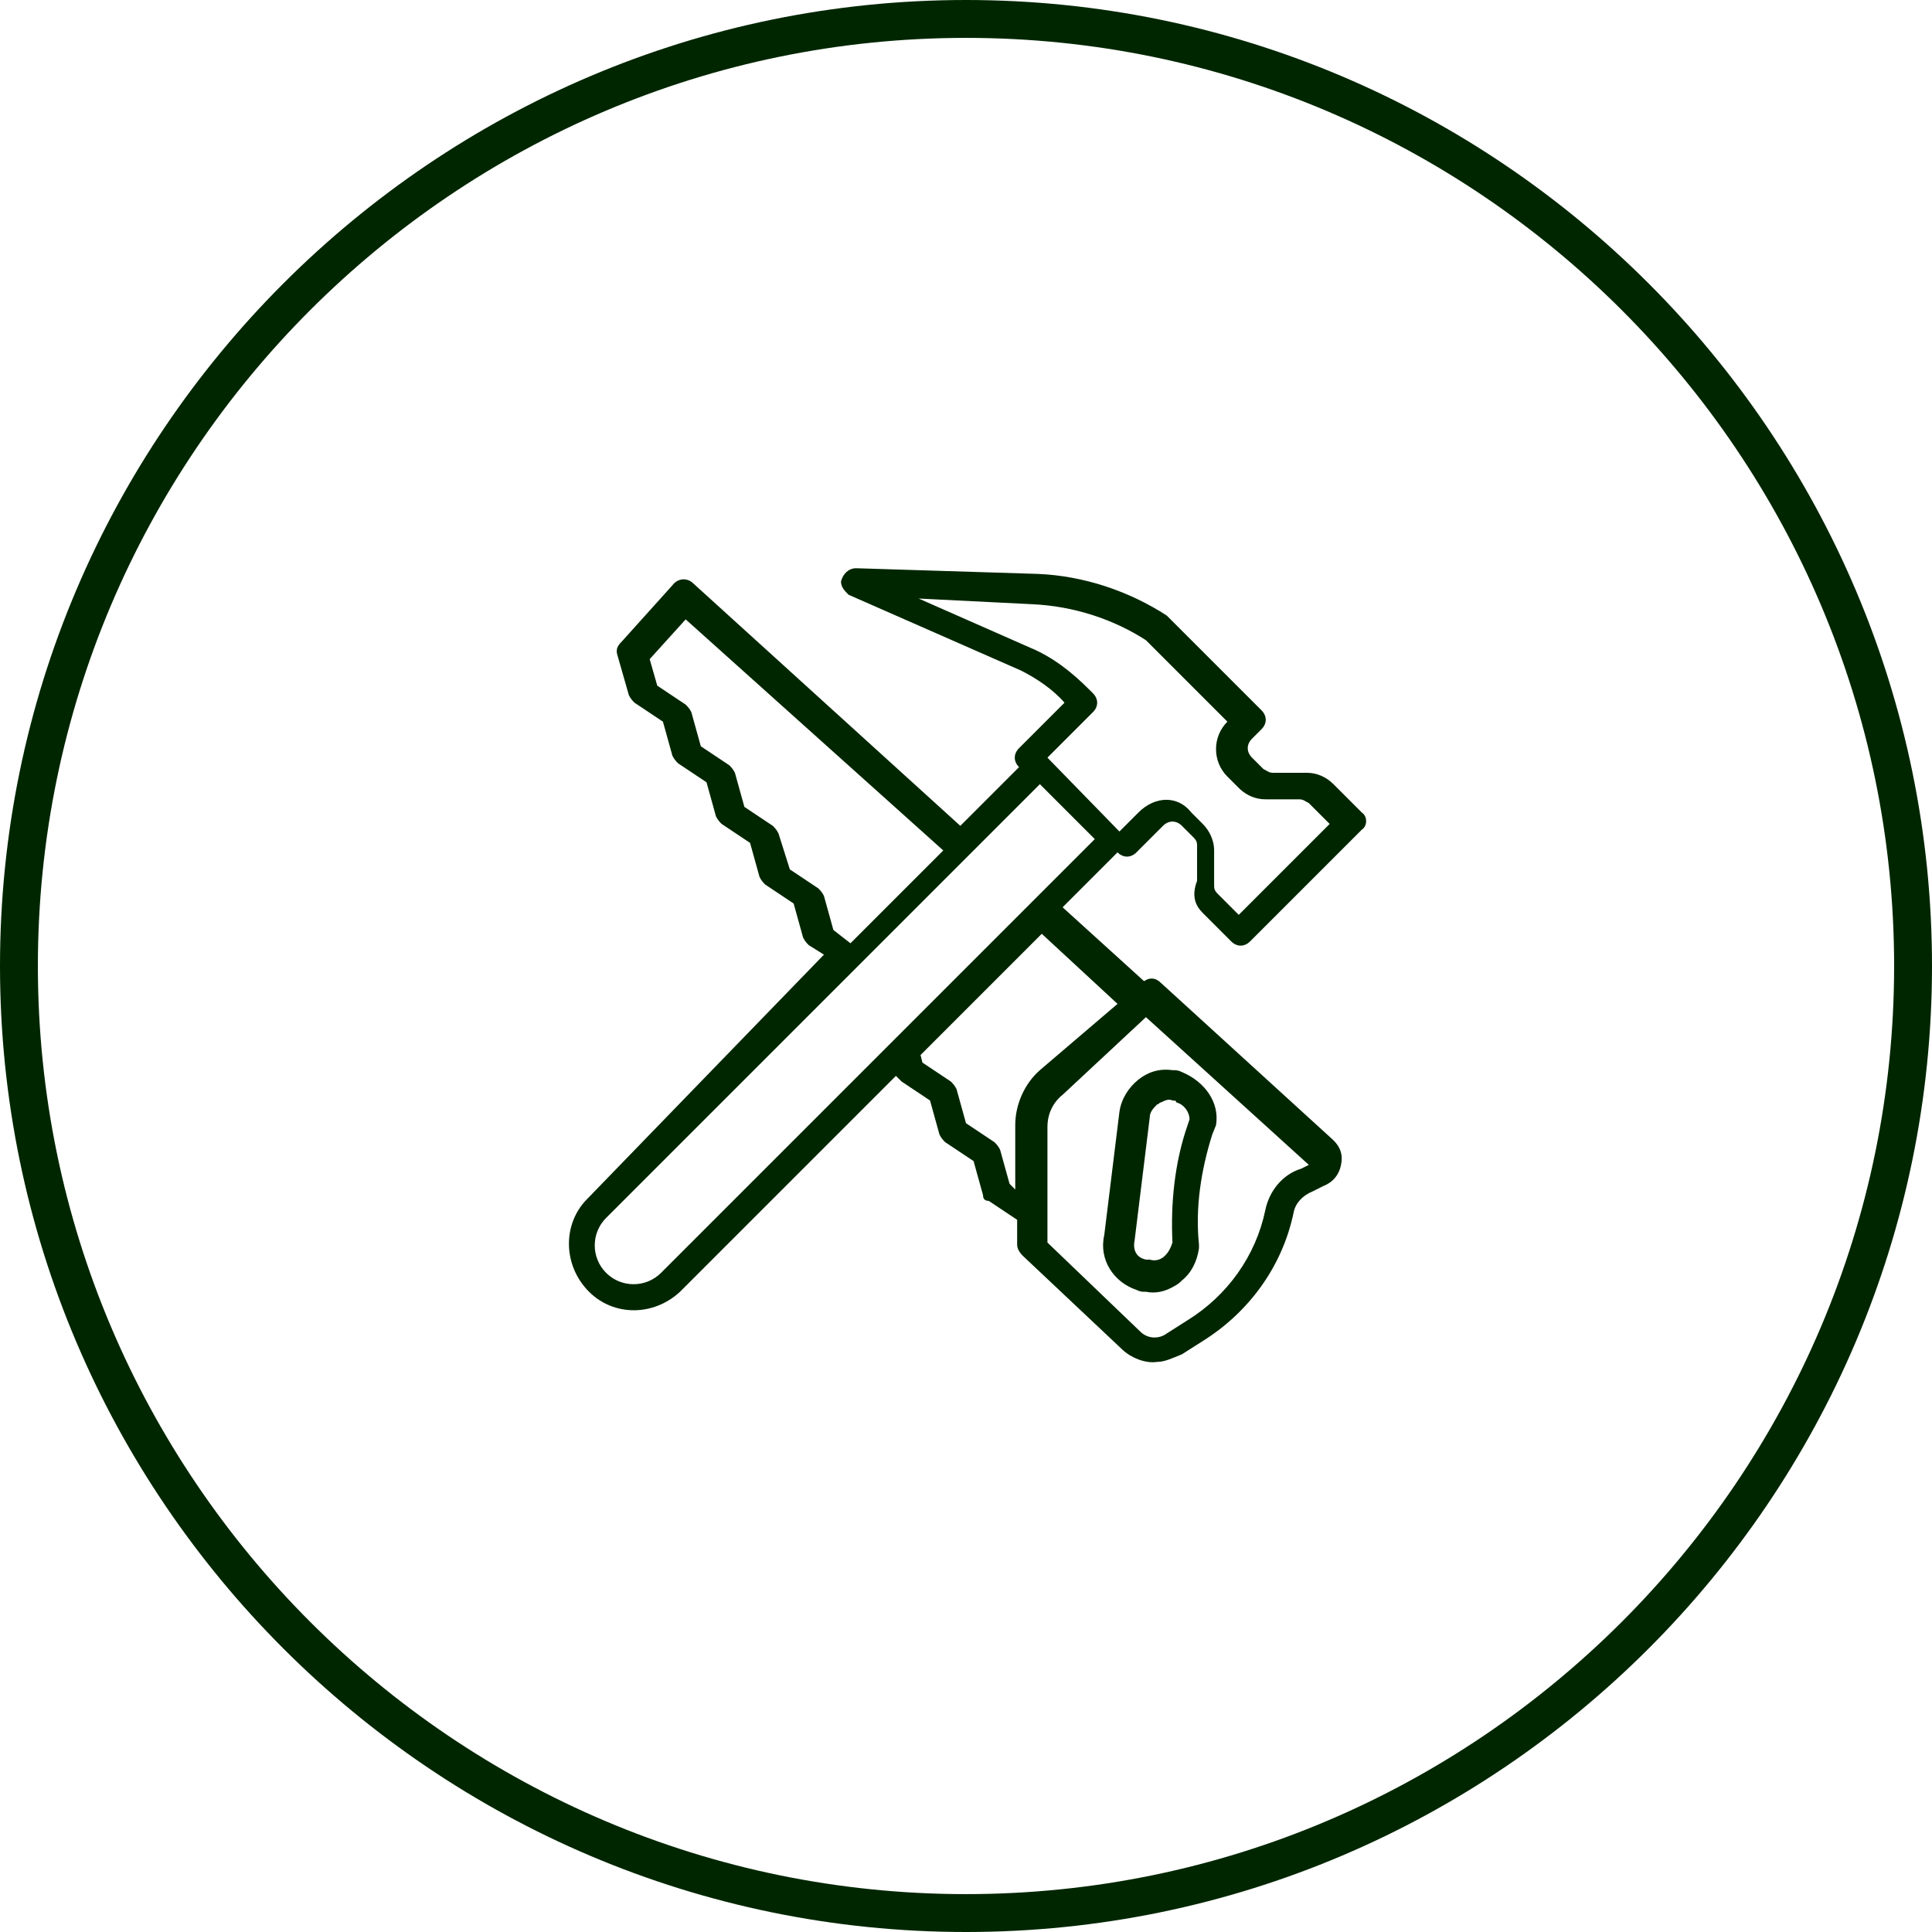<svg version="1.1" id="Layer_1" xmlns="http://www.w3.org/2000/svg" x="0" y="0" viewBox="0 0 102 102" xml:space="preserve"><style>.st0{fill:#002600}</style><path class="st0" d="M51 102C22.9 102 0 79.1 0 51S22.9 0 51 0s51 22.9 51 51-22.9 51-51 51zM51 2C24 2 2 24 2 51s22 49 49 49 49-22 49-49S78 2 51 2z"/><path class="st0" d="M63.5 48.2l1.5 1.5c.3.3.7.3 1 0l5.9-5.9c.3-.2.3-.7 0-.9l-1.5-1.5c-.4-.4-.9-.6-1.4-.6h-1.8c-.2 0-.3-.1-.5-.2l-.6-.6c-.3-.3-.3-.7 0-1l.5-.5c.3-.3.3-.7 0-1l-4.9-4.9-.1-.1c-2-1.3-4.4-2.1-6.8-2.2l-9.6-.3c-.4 0-.7.3-.8.7 0 .3.2.5.4.7l9.1 4c.8.4 1.7 1 2.3 1.7l-2.4 2.4c-.3.3-.3.7 0 1l-3.1 3.1-14.1-12.8c-.3-.3-.8-.3-1.1.1l-2.7 3c-.2.2-.3.4-.2.7l.6 2.1c.1.2.2.3.3.4l1.5 1 .5 1.8c.1.2.2.3.3.4l1.5 1 .5 1.8c.1.2.2.3.3.4l1.5 1 .5 1.8c.1.2.2.3.3.4l1.5 1 .5 1.8c.1.2.2.3.3.4l.8.5L31 63.3c-1.3 1.3-1.3 3.5.1 4.9 1.3 1.3 3.4 1.3 4.8 0l11.4-11.4.3.3 1.5 1 .5 1.8c.1.2.2.3.3.4l1.5 1 .5 1.8c0 .2.1.3.3.3l1.5 1v1.3c0 .2.1.4.3.6l5.2 4.9c.5.5 1.3.8 1.9.7.4 0 .8-.2 1.3-.4l1.1-.7c2.4-1.5 4.2-3.9 4.8-6.8.1-.5.5-.9 1-1.1l.6-.3c.5-.2.8-.6.9-1.1.1-.5 0-.9-.4-1.3l-9.1-8.3c-.3-.3-.6-.3-.9-.1l-4.3-3.9L59 45c.3.3.7.3 1 0l1.4-1.4c.3-.3.7-.3 1 0l.6.6c.2.2.2.3.2.5v1.8c-.3.8-.1 1.3.3 1.7zm-19.5.9l-.5-1.8c-.1-.2-.2-.3-.3-.4l-1.5-1-.6-1.9c-.1-.2-.2-.3-.3-.4l-1.5-1-.5-1.8c-.1-.2-.2-.3-.3-.4l-1.5-1-.5-1.8c-.1-.2-.2-.3-.3-.4l-1.5-1-.4-1.4 1.9-2.1 13.6 12.2-4.9 4.9-.9-.7zm16.5 4.6l8.6 7.8-.4.2c-1 .3-1.7 1.2-1.9 2.2-.5 2.4-2 4.5-4.1 5.8l-1.1.7c-.4.3-1 .3-1.4-.1l-4.9-4.7v-6.1c0-.7.3-1.3.8-1.7l4.4-4.1zM59 53l-4.1 3.5c-.8.7-1.3 1.8-1.3 2.9v3.4l-.3-.3-.5-1.8c-.1-.2-.2-.3-.3-.4l-1.5-1-.5-1.8c-.1-.2-.2-.3-.3-.4l-1.5-1-.1-.4 6.4-6.4 4 3.7zM34.9 67.2c-.8.8-2.1.8-2.9 0-.8-.8-.8-2.1 0-2.9l22.9-22.9 2.9 2.9-22.9 22.9zm25.2-24.3l-1 1-3.8-3.9 2.4-2.4c.3-.3.3-.7 0-1l-.2-.2c-.9-.9-1.9-1.7-3.1-2.2l-5.9-2.6 6 .3c2.2.1 4.3.8 6 1.9l4.3 4.3c-.8.8-.8 2.1 0 2.9l.6.6c.4.4.9.6 1.4.6h1.8c.2 0 .3.1.5.2l1.1 1.1-4.8 4.8-1.1-1.1c-.2-.2-.2-.3-.2-.5v-1.8c0-.6-.3-1.1-.6-1.4l-.6-.6c-.7-.9-1.9-.9-2.8 0z"/><path class="st0" d="M60 68.1c.2.1.3.1.5.1.5.1 1 0 1.5-.3.2-.1.3-.2.4-.3.5-.4.8-1 .9-1.7v-.2c-.2-1.9.1-3.9.7-5.8l.2-.5c.2-1.2-.6-2.3-1.8-2.8-.2-.1-.3-.1-.5-.1-.7-.1-1.3.1-1.8.5s-.9 1-1 1.7l-.8 6.5c-.3 1.3.5 2.5 1.7 2.9zm-.1-2.6l.8-6.5c0-.3.2-.5.4-.7.1 0 .1-.1.2-.1.2-.1.4-.2.6-.1.1 0 .2 0 .2.1.4.1.7.5.7.9l-.1.3c-.7 2-.9 4.2-.8 6.2-.1.3-.2.5-.4.7s-.5.3-.8.2h-.2c-.5-.1-.7-.5-.6-1z"/></svg>